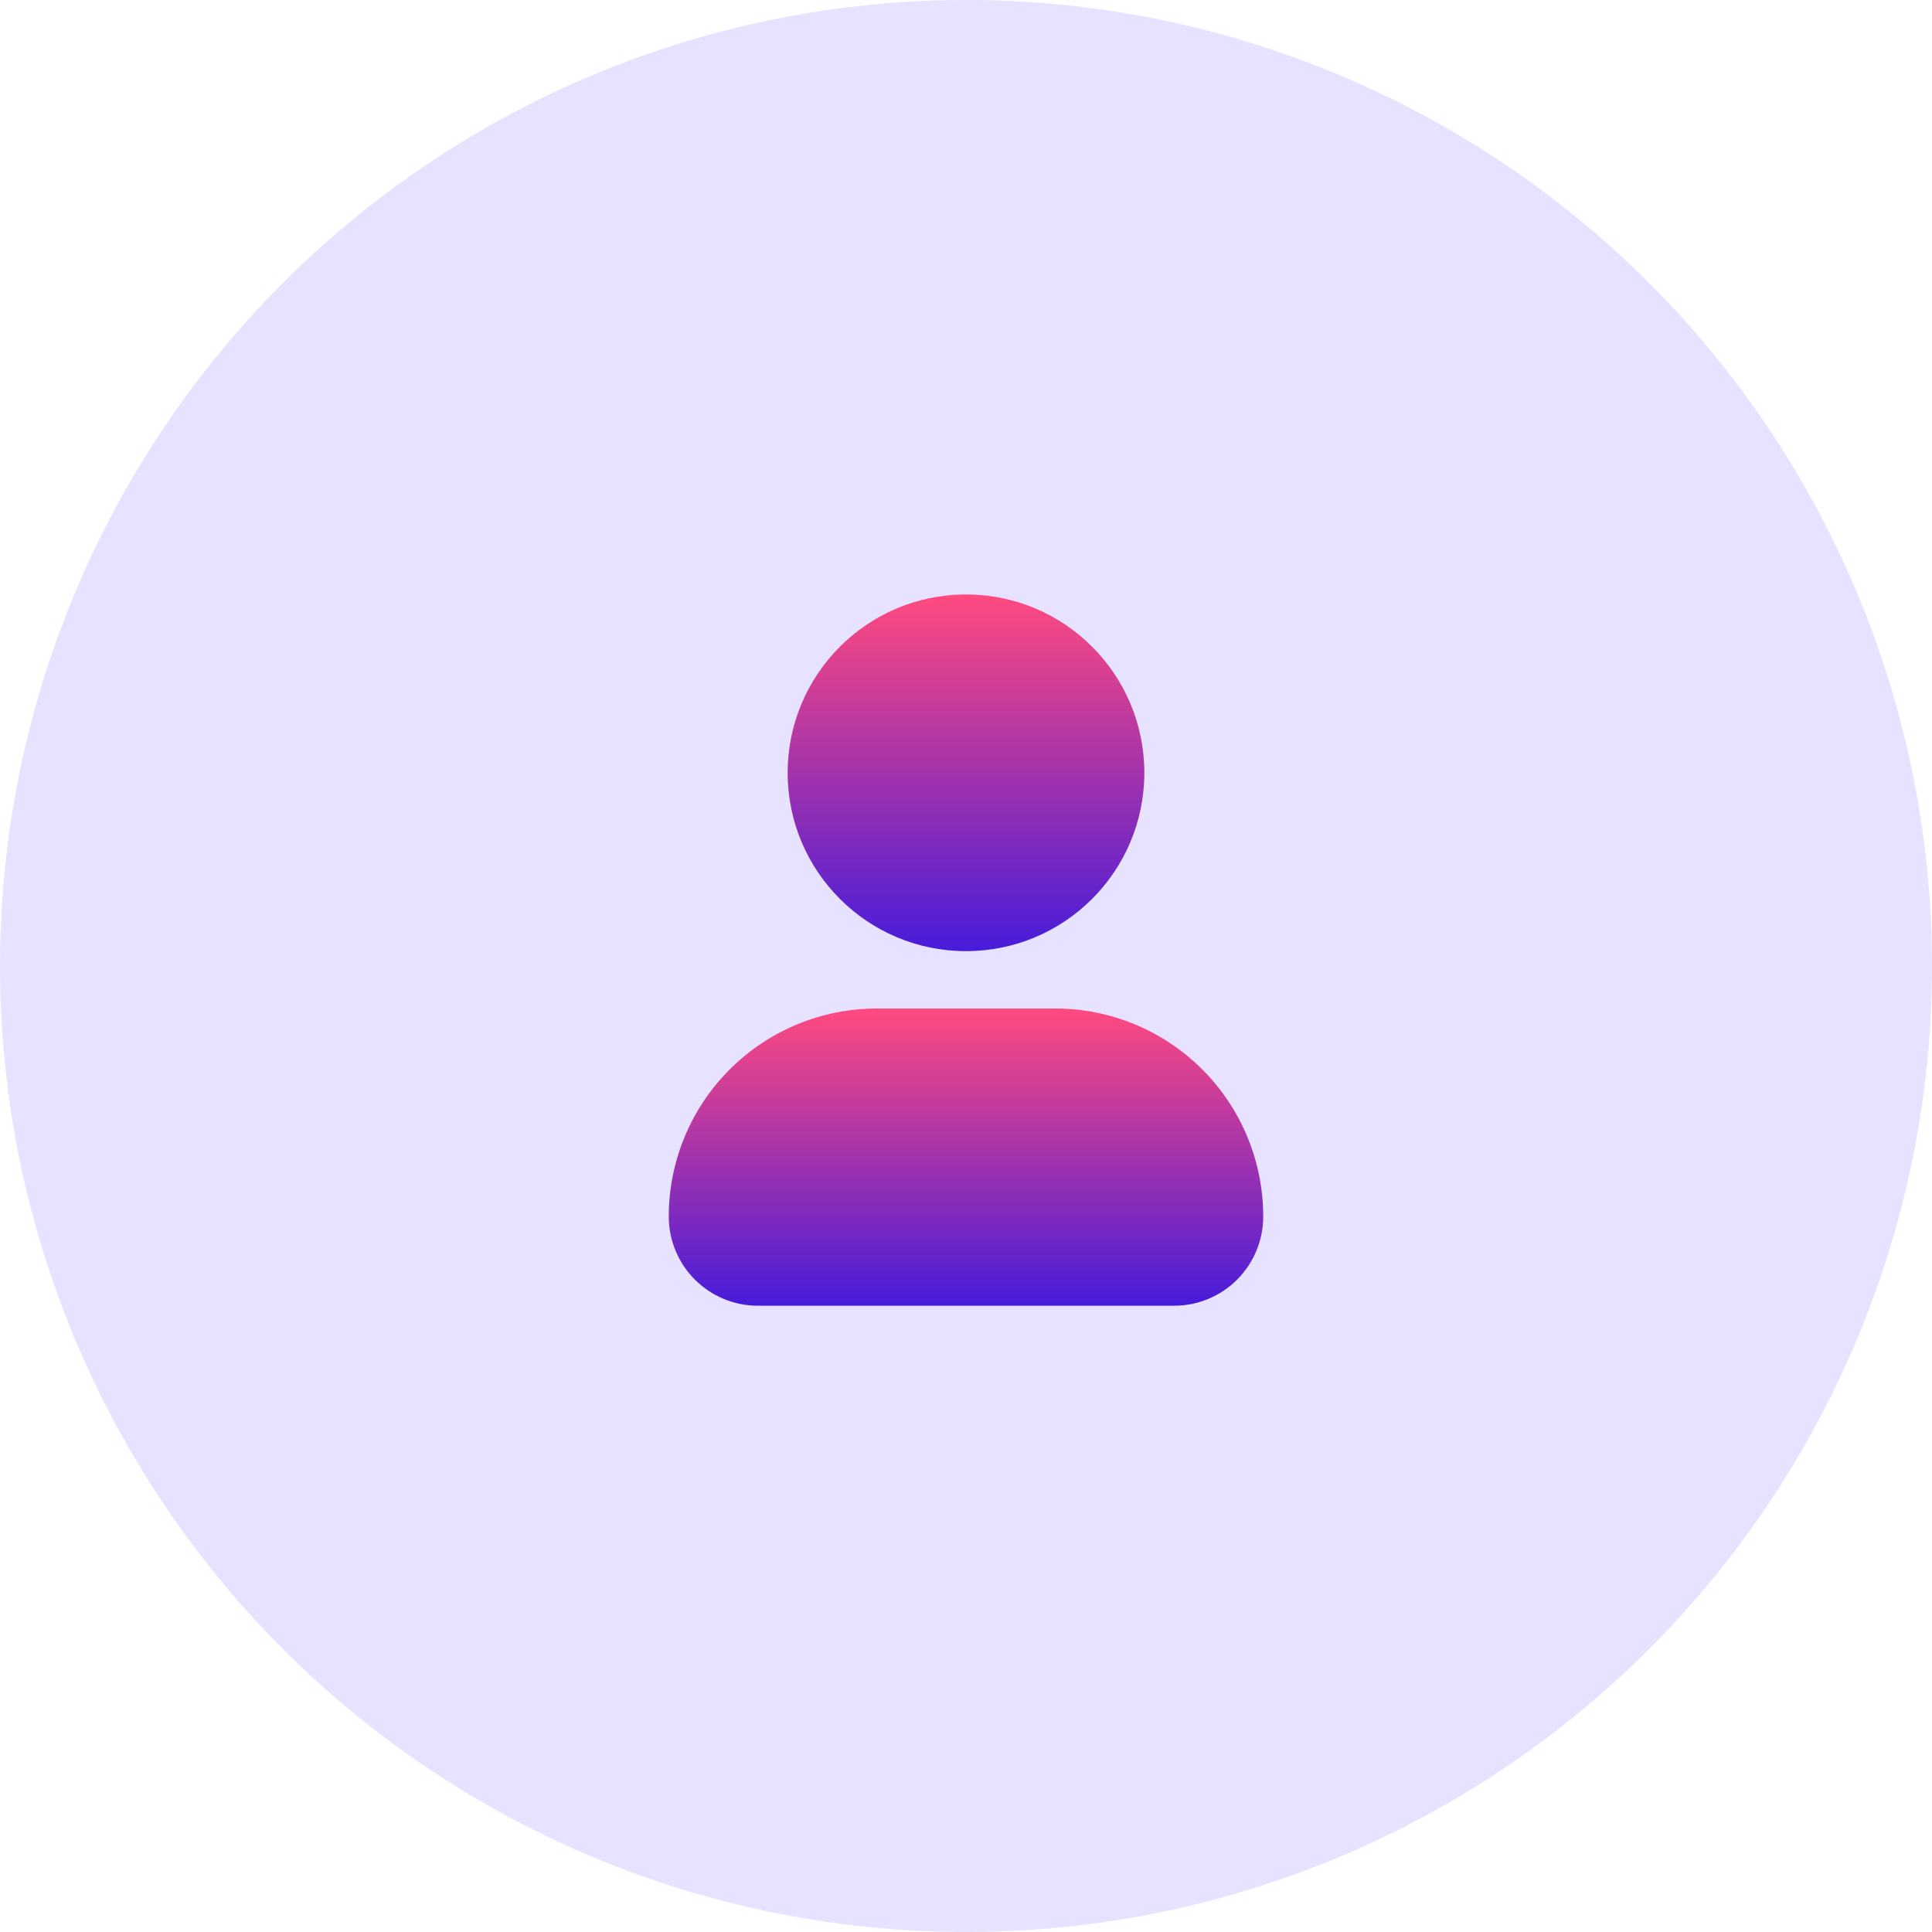 <svg width="130" height="130" viewBox="0 0 130 130" fill="none" xmlns="http://www.w3.org/2000/svg">
<circle cx="65" cy="65" r="65" fill="#E6E2FF"/>
<rect width="64" height="64" transform="translate(33 32)" fill="#E6E2FF"/>
<path d="M65 64C71.627 64 77 58.627 77 52C77 45.373 71.627 40 65 40C58.373 40 53 45.373 53 52C53 58.627 58.373 64 65 64Z" fill="url(#paint0_linear_3208_2805)"/>
<path d="M71 67.86H59C55.287 67.86 51.726 69.335 49.1 71.961C46.475 74.586 45 78.147 45 81.86C45 83.452 45.632 84.978 46.757 86.103C47.883 87.228 49.409 87.86 51 87.86H79C80.591 87.86 82.117 87.228 83.243 86.103C84.368 84.978 85 83.452 85 81.86C85 78.147 83.525 74.586 80.9 71.961C78.274 69.335 74.713 67.86 71 67.86Z" fill="url(#paint1_linear_3208_2805)"/>
<defs>
<linearGradient id="paint0_linear_3208_2805" x1="65" y1="40" x2="65" y2="64" gradientUnits="userSpaceOnUse">
<stop stop-color="#FF4A7F"/>
<stop offset="1" stop-color="#471CDA"/>
</linearGradient>
<linearGradient id="paint1_linear_3208_2805" x1="65" y1="67.86" x2="65" y2="87.86" gradientUnits="userSpaceOnUse">
<stop stop-color="#FF4A7F"/>
<stop offset="1" stop-color="#471CDA"/>
</linearGradient>
</defs>
</svg>
